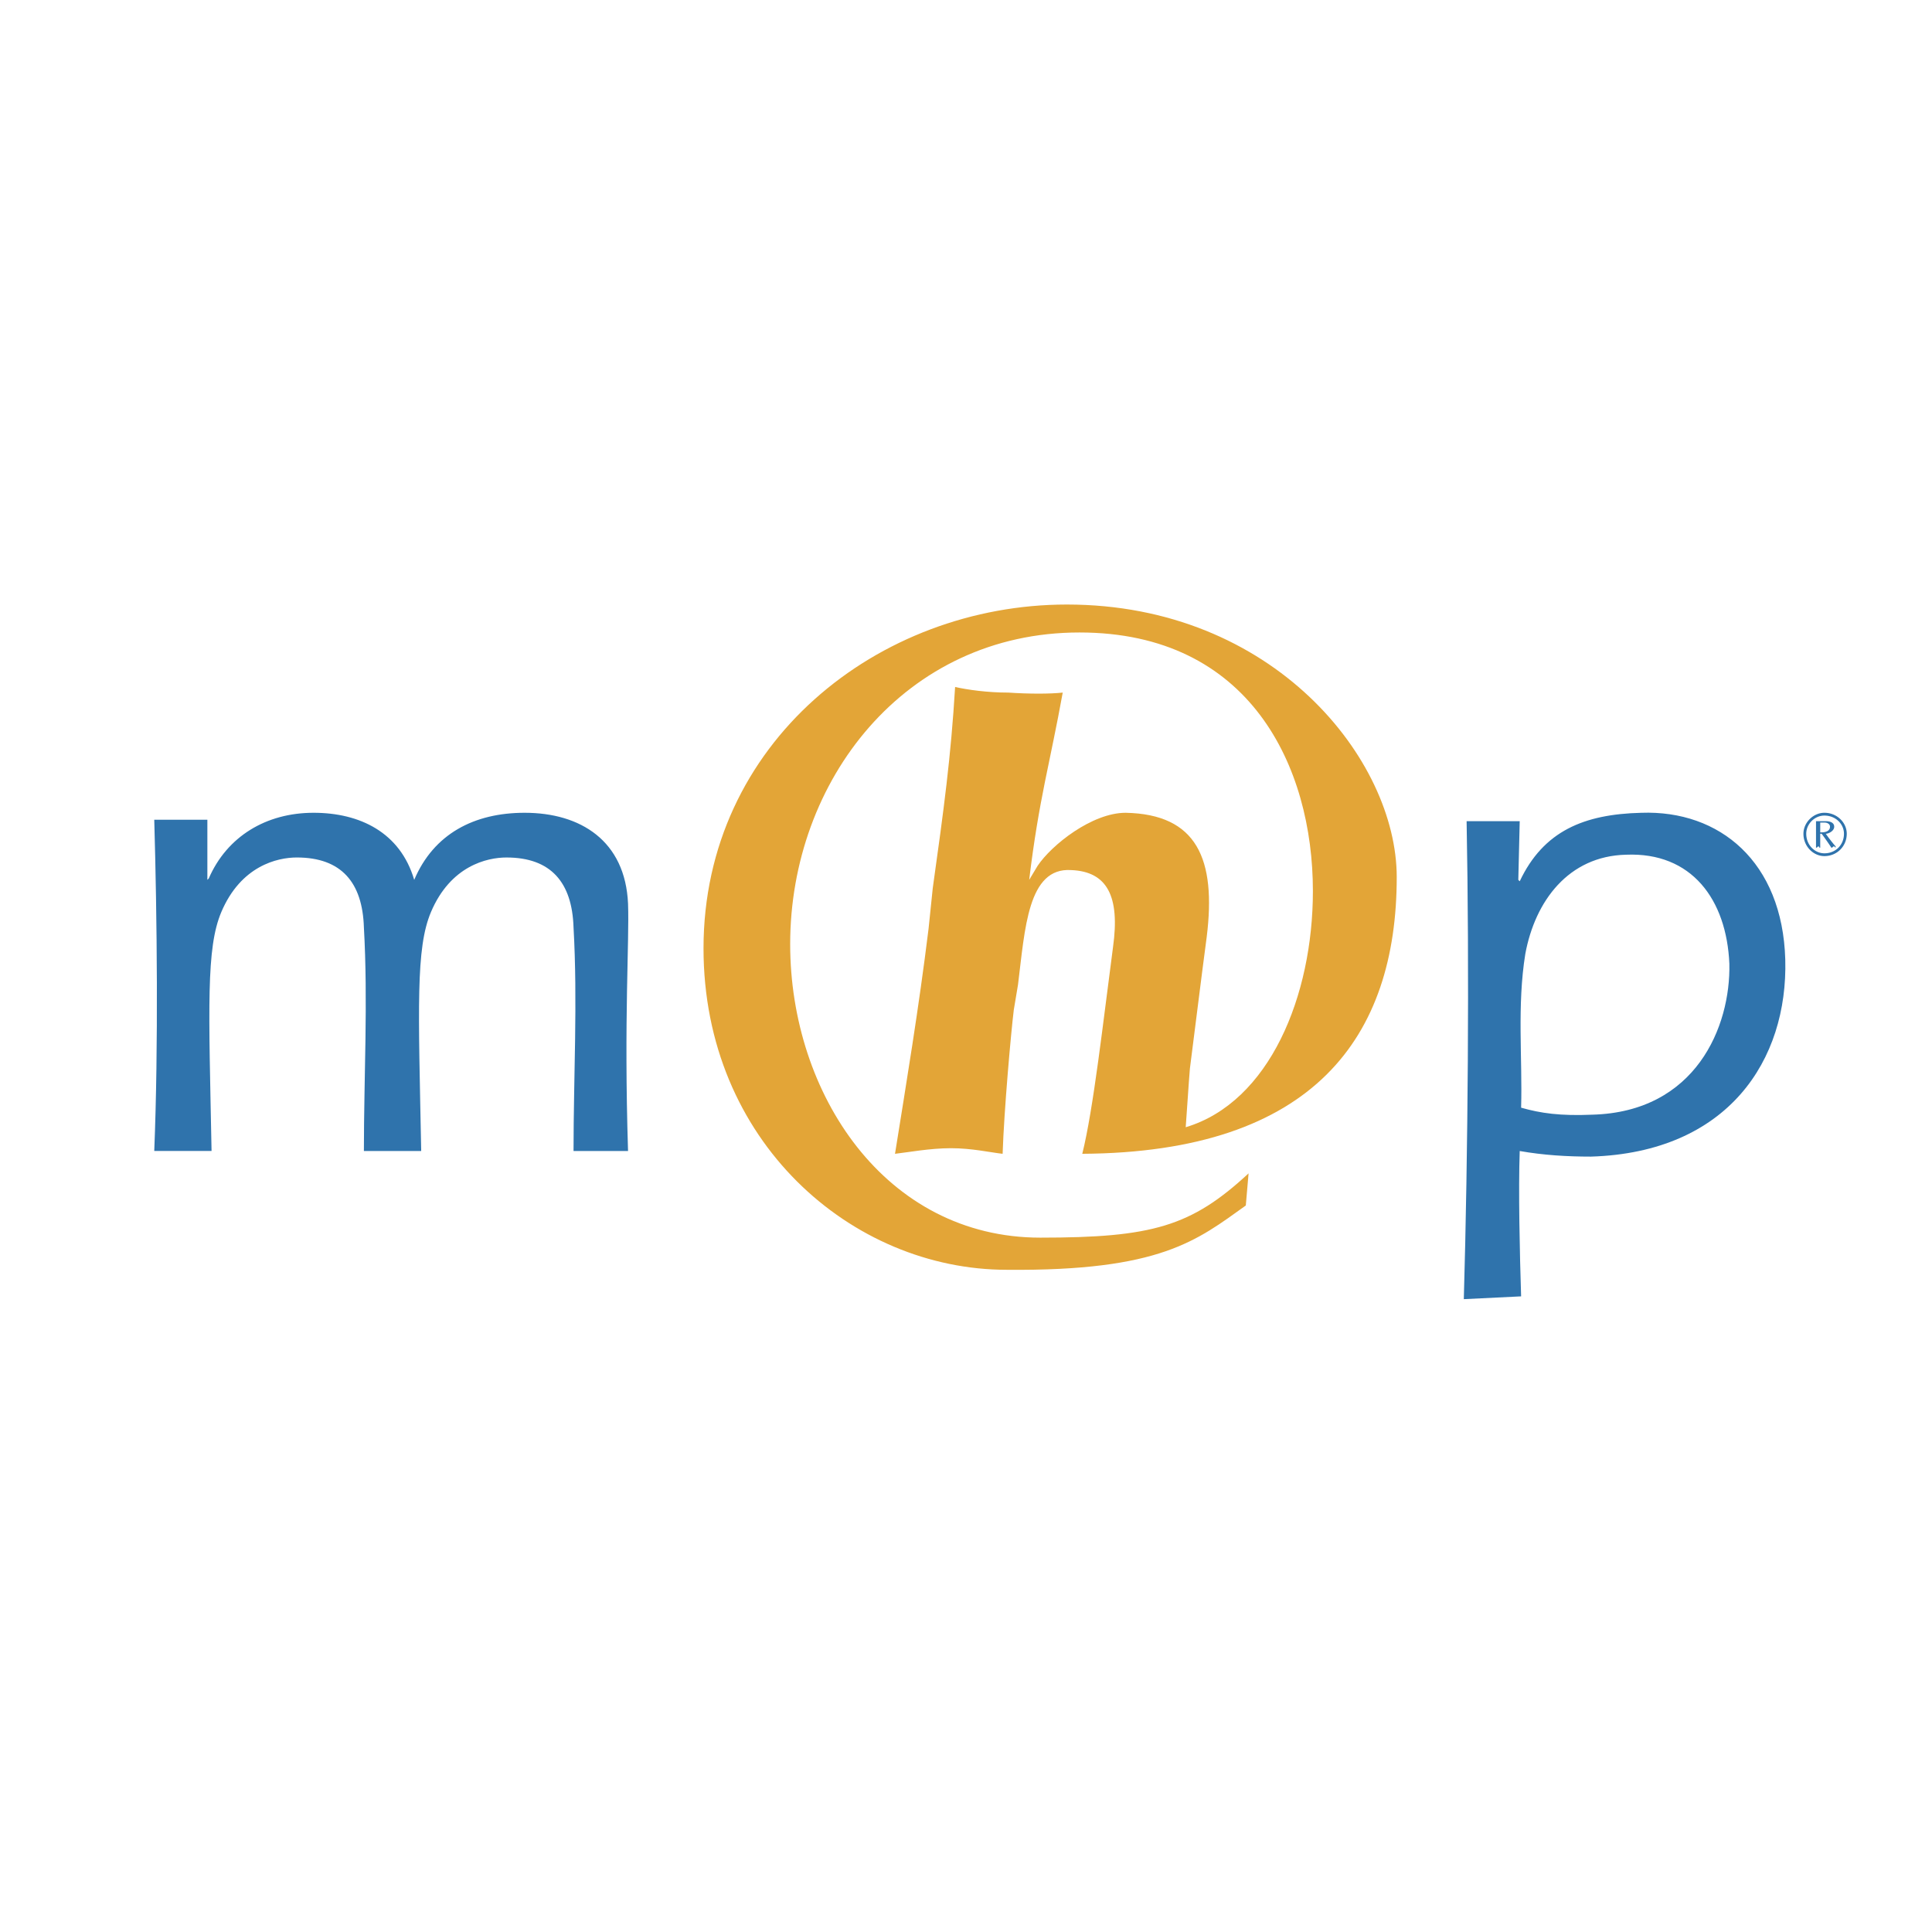 <svg xmlns="http://www.w3.org/2000/svg" width="2500" height="2500" viewBox="0 0 192.756 192.756"><g fill-rule="evenodd" clip-rule="evenodd"><path fill="#fff" d="M0 0h192.756v192.756H0V0z"/><path d="M181.184 82.625v-.697H182.161c.418 0 .838.139.838.558s-.559.698-.838.698c.279.418.838 1.115.977 1.254v.139l-.139-.139c-.141 0-.141.139-.279.139a28.649 28.649 0 0 0-.977-1.394h-.139v1.394c-.141 0-.141-.139-.141-.139-.139 0-.139.139-.279.139v-1.952zm.42.418h.139c.418 0 .836-.14.836-.558 0-.279-.277-.418-.557-.418h-.418v.976zm.417-1.952c1.254 0 2.23.976 2.23 2.092 0 1.254-.977 2.23-2.23 2.23-1.115 0-2.092-.976-2.092-2.23.001-1.116.977-2.092 2.092-2.092zm0 4.044c1.115 0 1.951-.837 1.951-1.952 0-.977-.836-1.813-1.951-1.813-.977 0-1.812.836-1.812 1.813 0 1.115.836 1.952 1.812 1.952z" fill="#2f73ac"/><path d="M107.979 115.115c23.146-.141 31.373-11.713 31.373-27.61 0-11.713-12.27-27.191-32.908-27.191-18.824 0-36.254 13.804-36.254 34.302 0 19.243 14.781 32.071 30.258 32.071 15.34.141 18.965-2.928 23.846-6.414l.277-3.207c-5.717 5.299-9.621 6.414-20.775 6.414-15.478 0-24.96-14.361-24.96-29.282 0-16.314 11.435-31.096 28.865-31.096 17.012 0 23.287 13.386 23.287 25.797 0 10.458-4.324 21.055-12.689 23.565.139-1.812.277-4.182.418-5.855.418-3.207 1.115-8.926 1.674-13.108.975-7.809-.977-12.271-8.088-12.41-3.348 0-7.391 3.207-8.785 5.299l-.836 1.394c.975-8.087 2.092-11.713 3.346-18.685-1.254.139-3.346.139-5.438 0-2.092 0-4.044-.279-5.299-.558-.418 6.972-1.116 12.131-2.231 20.08l-.418 4.043c-.976 7.949-2.231 15.478-3.347 22.451 1.255-.141 3.486-.559 5.578-.559s3.905.418 5.159.559c.141-4.322.838-12.131 1.115-14.363l.42-2.51c.697-5.578.975-11.713 5.299-11.434 3.625.14 4.879 2.65 4.182 7.669-.978 7.39-1.954 16.175-3.069 20.638z" fill="#e3a537"/><path d="M20.688 87.784l.14-.139c1.813-4.184 5.717-6.554 10.458-6.554 4.602 0 8.645 1.952 10.04 6.693 1.952-4.601 5.996-6.693 11.016-6.693 5.578 0 10.04 2.789 10.318 9.063.14 3.765-.418 11.435 0 24.681h-5.438c0-7.391.418-14.92 0-22.311-.14-4.462-2.231-6.972-6.693-6.972-1.952 0-5.578.837-7.529 5.438-1.534 3.625-1.255 9.481-.977 23.844h-5.717c0-7.391.418-14.92 0-22.311-.139-4.462-2.231-6.972-6.693-6.972-1.952 0-5.578.837-7.53 5.438-1.534 3.625-1.255 9.481-.976 23.844H15.39c.418-10.459.279-23.287 0-33.048h5.299v5.999h-.001zM151.762 110.514c.141-4.881-.418-10.18.418-15.339.977-5.299 4.324-9.761 10.041-9.9 6.553-.279 10.039 4.462 10.318 10.876.139 6.275-3.346 14.781-13.666 15.061-3.207.138-5.158-.142-7.111-.698zm-.139-28.586h-5.299c.279 14.641.139 33.047-.279 47.689l5.717-.279c-.139-4.322-.279-10.598-.139-14.502 2.371.418 4.74.559 7.111.559 13.666-.42 19.66-9.623 19.383-19.662-.279-9.761-6.555-14.92-14.363-14.641-5.717.139-9.76 1.812-12.131 6.833l-.141-.14.141-5.857z" fill="#2f73ac"/></g></svg>